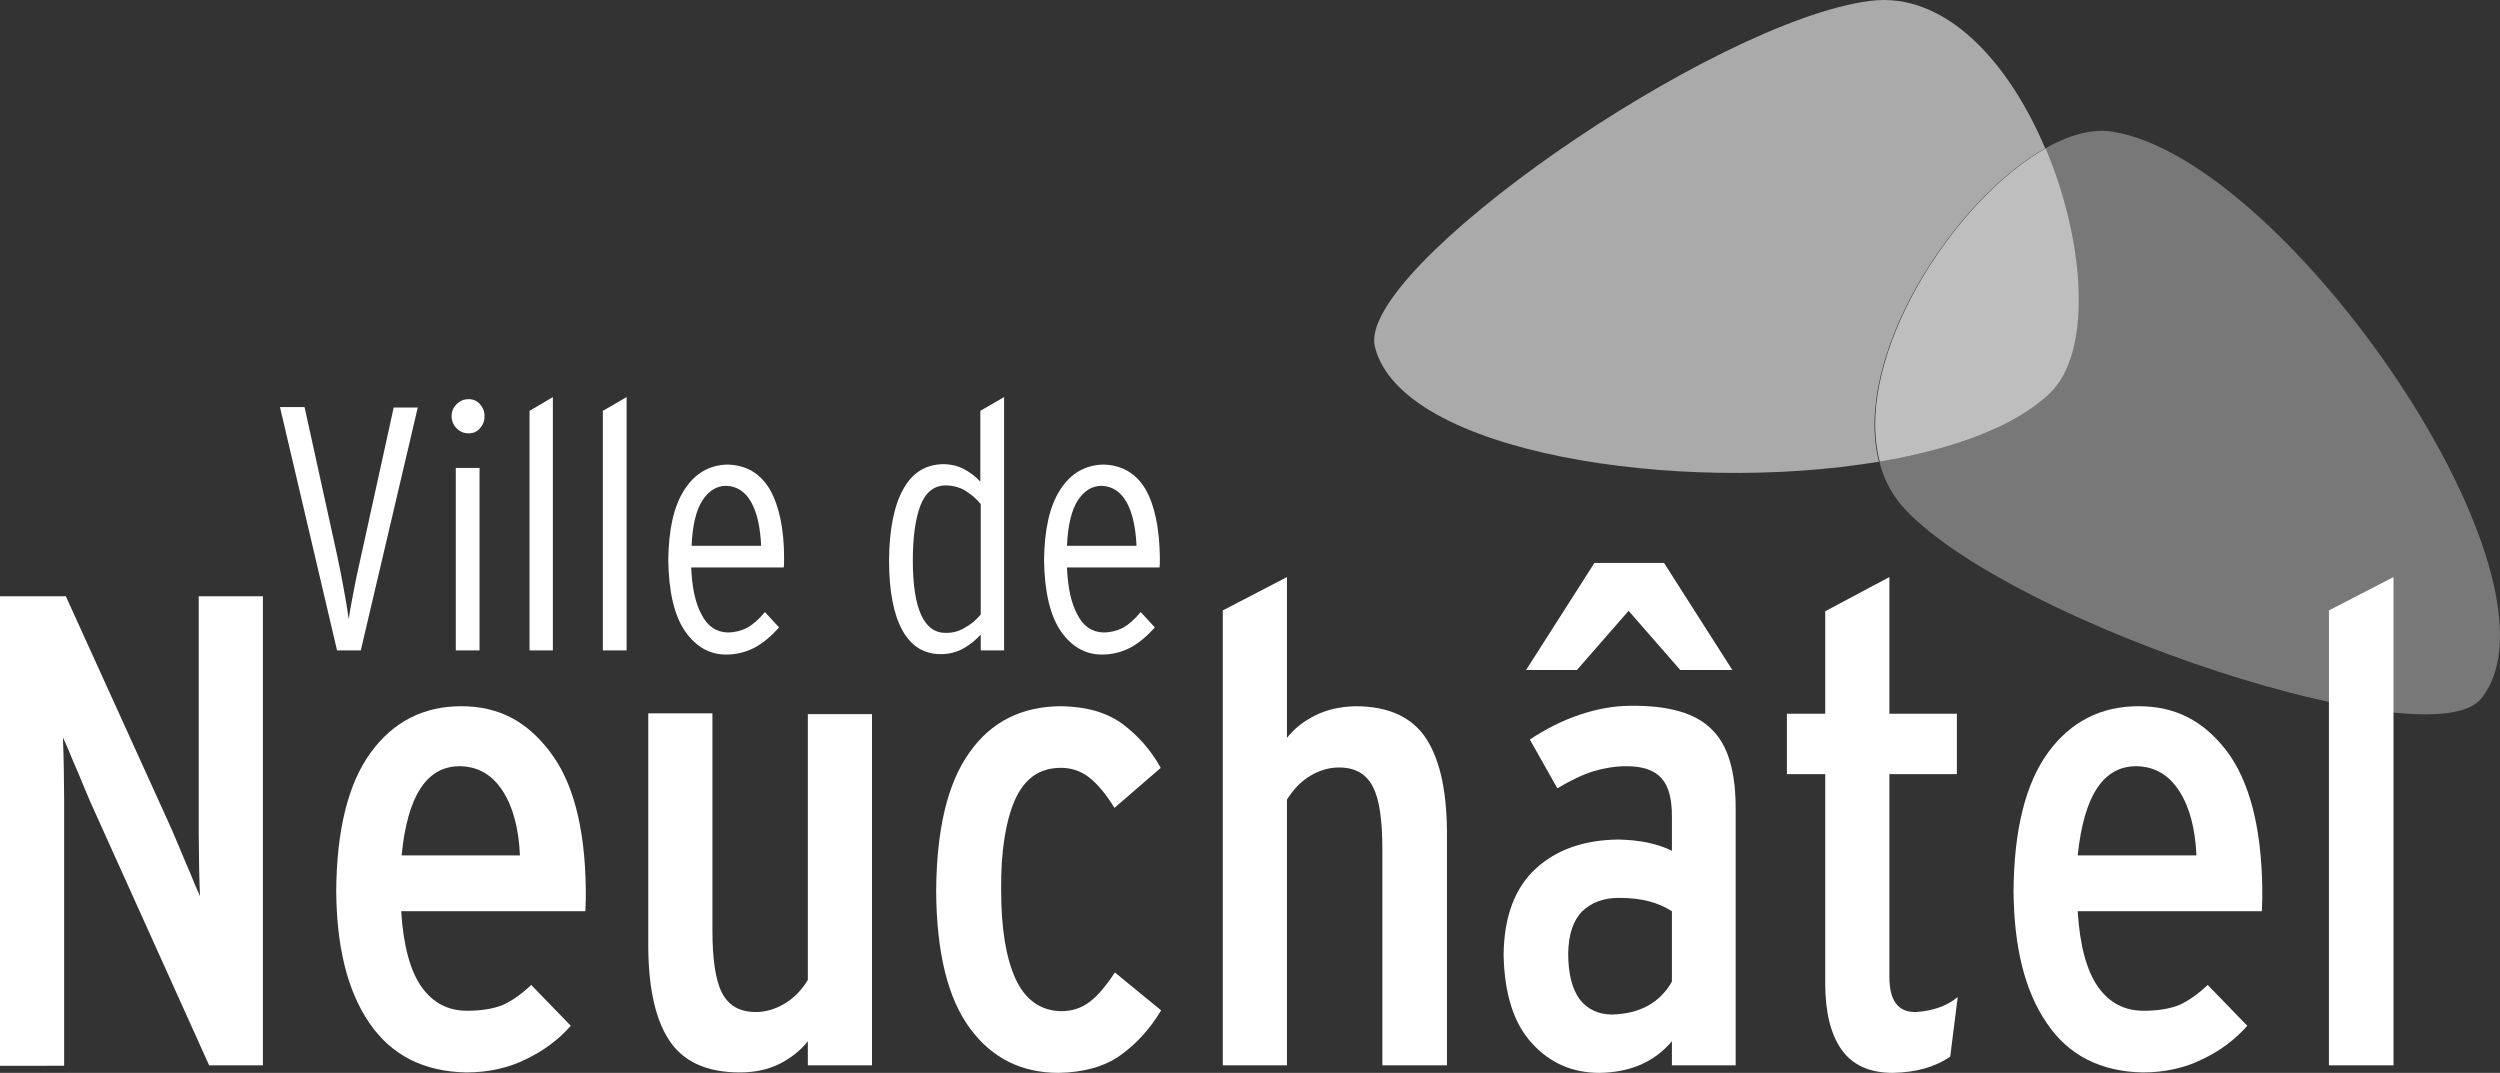<?xml version="1.0" encoding="UTF-8"?>
<svg id="layer" xmlns="http://www.w3.org/2000/svg" viewBox="0 0 600.06 257.51">
  <rect x="0" y="0" width="600.06" height="257.51" fill="#333333" stroke="none"/>
  <path d="M457.7,122.71c-3.3-3.4-5.5-7.4-6.6-11.9,17.6-3,32.6-8.4,40.8-16.4,10.3-10,8.5-36.5-1-58.8,5.7-3.2,11.3-4.8,16.2-4,42,6.7,111.4,107.9,88.4,136.1-12.1,14.9-111.2-17.6-137.8-45" style="fill: #787878;"/>
  <path d="M100.3,97.71l-13.7,58.4h-5.7l-13.7-58.4h5.9l7.8,35.5c.6,2.7,1.1,5.4,1.6,8.1.5,2.6.9,5.1,1.2,7.3.3-2.2.8-4.6,1.3-7.3.5-2.7,1.1-5.3,1.7-8l7.8-35.5h5.8" style="fill: #fff;"/>
  <path d="M116.3,99.91c0,1.2-.4,2.1-1.1,2.9-.7.8-1.6,1.2-2.7,1.2-1.2,0-2.1-.4-2.9-1.2s-1.2-1.8-1.2-2.9c0-1.2.4-2.1,1.2-2.9s1.7-1.2,2.9-1.2c1.1,0,2,.4,2.7,1.2s1.1,1.7,1.1,2.9M115.1,156.11h-5.7v-43.8h5.7s0,43.8,0,43.8Z" style="fill: #fff; fill-rule: evenodd;"/>
  <polyline points="132.7 156.11 127.1 156.11 127.1 98.61 132.7 95.31 132.7 156.11" style="fill: #fff;"/>
  <polyline points="150.4 156.11 144.7 156.11 144.7 98.61 150.4 95.31 150.4 156.11" style="fill: #fff;"/>
  <path d="M188.2,133.91c0,.9,0,1.7-.1,2.3h-22.2c.2,4.8,1,8.6,2.5,11.3,1.4,2.8,3.5,4.2,6.2,4.3,1.7,0,3.3-.4,4.7-1.1,1.4-.8,2.8-2,4.3-3.8l3.4,3.7c-1.9,2.1-3.8,3.7-5.8,4.8-2.1,1.1-4.4,1.7-6.9,1.7-3.9,0-7.2-1.8-9.8-5.5-2.6-3.7-4-9.5-4.1-17.2.1-7.3,1.3-12.9,3.9-16.9,2.5-3.9,6-5.9,10.3-6,4.5.1,7.9,2.1,10.2,6,2.2,3.9,3.4,9.4,3.4,16.4M182.7,131.11c-.2-4.3-.9-7.8-2.3-10.4-1.4-2.6-3.4-4-6.1-4.1-2.3,0-4.2,1.2-5.7,3.5s-2.4,6-2.6,10.9h16.7v.1Z" style="fill: #fff; fill-rule: evenodd;"/>
  <path d="M241.1,156.11h-5.7v-3.8c-1.2,1.3-2.5,2.4-4.1,3.3s-3.4,1.4-5.5,1.4c-4,0-7.1-1.9-9.2-5.7-2.1-3.8-3.2-9.4-3.2-16.7s1.2-13.3,3.4-17.2c2.2-4,5.4-5.9,9.5-6,1.9,0,3.6.4,5.1,1.2,1.5.8,2.8,1.8,3.9,3v-17l5.7-3.3v60.8M235.4,147.51v-26.5c-1.1-1.4-2.4-2.4-3.8-3.3-1.4-.8-3-1.2-4.8-1.2-2.7.1-4.7,1.7-5.9,4.9-1.2,3.2-1.8,7.5-1.8,13.1,0,11.7,2.7,17.5,8,17.4,1.6,0,3.1-.4,4.4-1.2,1.5-.8,2.7-1.8,3.9-3.2Z" style="fill: #fff; fill-rule: evenodd;"/>
  <path d="M278.4,133.91c0,.9,0,1.7-.1,2.3h-22.2c.2,4.8,1,8.6,2.5,11.3,1.4,2.8,3.5,4.2,6.2,4.3,1.7,0,3.3-.4,4.7-1.1,1.4-.8,2.8-2,4.3-3.8l3.4,3.7c-1.9,2.1-3.8,3.7-5.8,4.8-2.1,1.1-4.4,1.7-6.9,1.7-3.9,0-7.2-1.8-9.8-5.5-2.6-3.7-4-9.5-4.1-17.2.1-7.3,1.3-12.9,3.9-16.9,2.5-3.9,6-5.9,10.3-6,4.5.1,7.9,2.1,10.2,6,2.2,3.9,3.3,9.4,3.4,16.4M272.8,131.11c-.2-4.3-.9-7.8-2.3-10.4-1.4-2.6-3.4-4-6.1-4.1-2.3,0-4.2,1.2-5.7,3.5s-2.4,6-2.6,10.9h16.7v.1Z" style="fill: #fff; fill-rule: evenodd;"/>
  <path d="M63.1,255.71h-12.9l-27.2-60.3c-.8-1.7-1.7-3.8-2.7-6.2-1-2.5-2-4.8-3-7.1-.9-2.3-1.7-4-2.2-5.1.1,1.5.1,3.6.2,6.5,0,2.8.1,5.7.1,8.7v63.6H0v-112.7h15.8l24.3,53.5c.8,1.7,1.7,3.8,2.7,6.2s2,4.8,3,7.1c.9,2.3,1.7,4,2.2,5.2-.1-1.5-.1-3.7-.2-6.5,0-2.8-.1-5.7-.1-8.7v-56.8h15.4v112.6" style="fill: #fff;"/>
  <path d="M140.6,213.21v2.7c0,1-.1,2-.1,2.8h-44.2c.5,8.3,2.2,14.4,4.9,18.2,2.8,3.9,6.4,5.7,11,5.7,3.4,0,6.3-.5,8.5-1.4,2.2-1,4.5-2.6,6.8-4.8l9.5,9.8c-2.9,3.3-6.5,6-10.7,8-4.2,2.1-9,3.2-14.4,3.2-10.2-.2-17.9-4.1-23.2-11.8s-7.9-18.3-8-31.7c.1-14.8,2.9-25.9,8.3-33.3,5.4-7.4,12.7-11.1,21.7-11.1s15.7,3.6,21.2,10.8c5.6,7.2,8.5,18.2,8.7,32.9M124.8,205.31c-.3-6.4-1.6-11.5-4.1-15.4s-5.9-5.9-10.2-6c-8-.1-12.7,7-14.1,21.4h28.4Z" style="fill: #fff; fill-rule: evenodd;"/>
  <path d="M209.3,255.71h-15.4v-5.8c-1.7,2.2-4,4-6.7,5.4-2.8,1.4-6,2.1-9.6,2.1-8,0-13.7-2.6-17.1-7.9s-5-13.2-4.9-23.8v-54.5h15.4v52c0,6.9.7,12,2.3,15.1s4.3,4.6,8.1,4.6c2.4,0,4.7-.7,6.9-2s4.1-3.2,5.6-5.7v-63.8h15.4v84.3" style="fill: #fff;"/>
  <path d="M278.7,242.51c-2.7,4.5-6,8.1-9.8,10.8-3.8,2.7-8.8,4.1-14.8,4.2-8.9,0-16-3.5-21.3-10.7s-8-18.1-8.1-32.9c.1-14.8,2.7-25.9,8-33.3,5.2-7.4,12.6-11.1,22.1-11.1,6,.1,10.9,1.5,14.7,4.3,3.7,2.8,6.8,6.3,9.1,10.5l-11.1,9.6c-2.1-3.4-4.2-5.9-6.2-7.4s-4.3-2.3-7-2.2c-4.9.1-8.4,2.6-10.7,7.7-2.2,5.1-3.4,12.3-3.3,21.6,0,9,1.1,16.1,3.4,21.2s6,7.8,11,7.9c2.5,0,4.8-.7,6.8-2.2,2-1.5,4-3.9,6.1-7.1l11.1,9.1" style="fill: #fff;"/>
  <path d="M347.2,255.71h-15.4v-51.9c0-6.9-.7-12-2.3-15-1.6-3.1-4.3-4.6-8.1-4.6-2.4,0-4.7.7-6.9,2s-4,3.2-5.6,5.7v63.8h-15.4v-109.2l15.4-8v38.6c1.7-2.2,4-4,6.8-5.4s6-2.1,9.6-2.2c8,0,13.7,2.6,17.1,7.9,3.4,5.3,5,13.2,4.9,23.8v54.5" style="fill: #fff;"/>
  <path d="M415.8,160.81h-12.5l-12.4-14.2-12.4,14.2h-12.2l16.4-25.7h16.7l16.4,25.7M416.7,255.71h-15.4v-5.8c-4.2,5-10,7.5-17.4,7.6-6.4,0-11.8-2.3-16.1-7-4.4-4.7-6.7-11.8-6.9-21.3.1-9.2,2.7-16.1,7.7-20.7s11.6-6.9,19.8-7c5.2.1,9.5,1,12.9,2.7v-8.2c0-4.1-.7-7.1-2.4-9.1-1.7-2-4.5-3-8.5-3-2.6,0-5.2.4-7.9,1.2-2.6.8-5.5,2.2-8.7,4.1l-6.6-11.7c3.9-2.6,7.9-4.6,12.1-6,4.2-1.4,8.2-2.1,12.1-2.1,9-.1,15.5,1.7,19.4,5.6,4,3.8,5.9,10.4,5.8,19.7v61h.1ZM401.3,235.61v-16.9c-1.8-1.1-3.6-1.9-5.6-2.4-1.9-.5-4.3-.8-7.1-.8-3.7,0-6.6,1.1-8.8,3.2-2.2,2.2-3.3,5.5-3.4,10.1,0,5,1,8.7,2.8,11.1,1.9,2.4,4.5,3.6,7.8,3.6,6.6-.2,11.4-2.8,14.3-7.9Z" style="fill: #fff; fill-rule: evenodd;"/>
  <path d="M469.9,239.31l-1.8,14.3c-3.6,2.5-8.2,3.8-13.8,3.9-5.6,0-9.7-1.9-12.3-5.6-2.6-3.7-3.9-9-3.9-15.9v-50.2h-9.2v-14.5h9.2v-24.6l15.4-8.2v32.8h16.2v14.5h-16.2v48.7c0,5.8,2.2,8.5,6.4,8.4,4.2-.3,7.5-1.5,10-3.6" style="fill: #fff;"/>
  <path d="M543,213.21v2.7c0,1-.1,2-.1,2.8h-44.2c.5,8.3,2.2,14.4,4.9,18.2,2.8,3.9,6.4,5.7,11,5.7,3.4,0,6.3-.5,8.5-1.4,2.2-1,4.5-2.6,6.8-4.8l9.5,9.8c-2.9,3.3-6.5,6-10.7,8-4.2,2.1-9,3.2-14.4,3.2-10.1-.2-17.8-4.1-23-11.8-5.3-7.7-7.9-18.3-8-31.7.1-14.8,2.9-25.9,8.3-33.3s12.7-11.1,21.7-11.1,15.7,3.6,21.2,10.8c5.4,7.2,8.3,18.2,8.5,32.9M527.2,205.31c-.3-6.4-1.6-11.5-4.1-15.4s-5.9-5.9-10.2-6c-8-.1-12.7,7-14.2,21.4h28.5Z" style="fill: #fff; fill-rule: evenodd;"/>
  <polyline points="574.5 255.71 559 255.71 559 146.51 574.5 138.51 574.5 255.71" style="fill: #fff;"/>
  <path d="M491,35.61c9.5,22.4,11.3,48.9,1,58.8-8.3,8-23.2,13.4-40.8,16.4-6.6-24.9,17.6-62.7,39.8-75.2" style="fill: #bebebe;"/>
  <path d="M448.9.21c18.1-2.3,33.3,14.8,42,35.4-22.2,12.5-46.4,50.3-39.9,75.2-47.7,8-114.7-1.9-121-27.6C325.5,64.51,411.1,5.01,448.9.21" style="fill: #aaa;"/>
</svg>